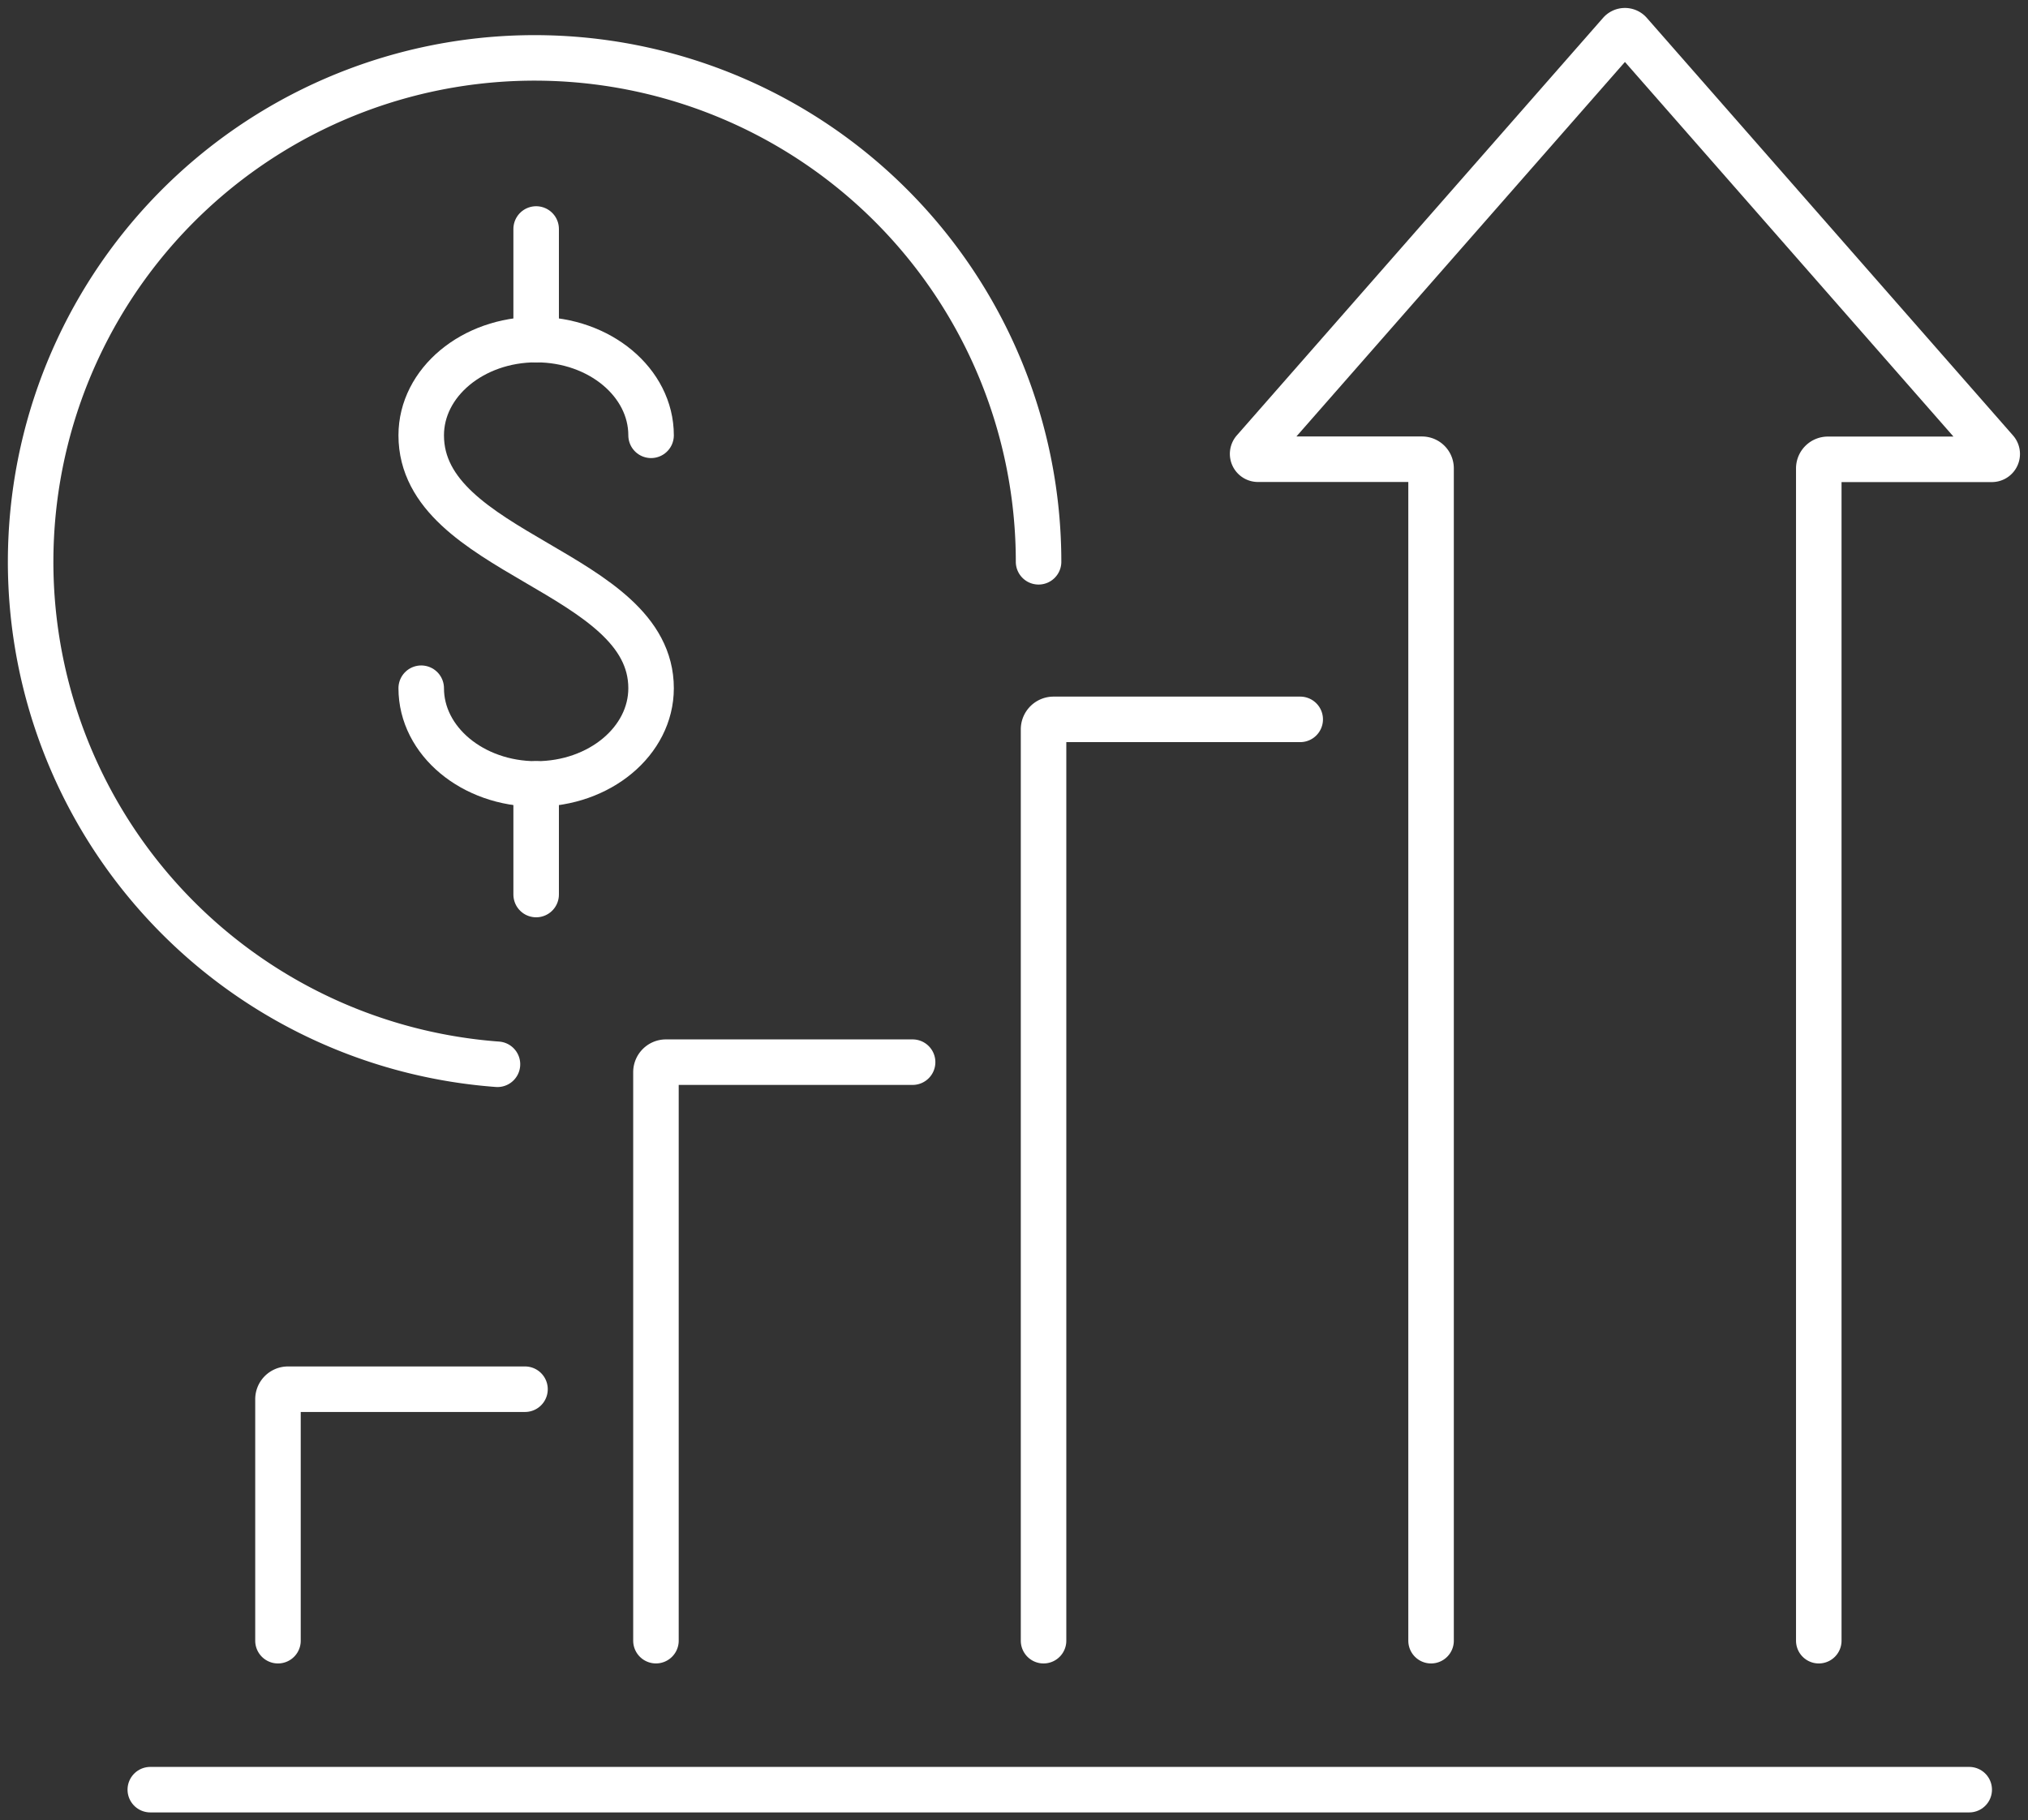 <svg id="Icon_Responsible_Investment_Policy" data-name="Icon_Responsible Investment Policy" xmlns="http://www.w3.org/2000/svg" xmlns:xlink="http://www.w3.org/1999/xlink" width="89.109" height="80" viewBox="0 0 89.109 80">
  <rect x="0" y="0" width="89.109" height="80" fill="#333333" stroke="none"/>
  <defs>
    <clipPath id="clip-path">
      <rect id="Rectangle_154274" data-name="Rectangle 154274" width="89.109" height="80" fill="none" stroke="#fff" stroke-width="2"/>
    </clipPath>
  </defs>
  <g id="Group_44765" data-name="Group 44765" clip-path="url(#clip-path)">
    <path id="Path_63994" data-name="Path 63994" d="M33.13,42.036c0,2.323,2.261,4.207,5.05,4.207s5.05-1.884,5.05-4.207c0-5.162-10.1-5.85-10.1-11.114,0-2.323,2.261-4.207,5.05-4.207s5.05,1.884,5.05,4.207" transform="translate(-14.622 -11.791)" fill="none" stroke="#fff" stroke-linecap="round" stroke-width="2"/>
    <line id="Line_1502" data-name="Line 1502" y2="4.862" transform="translate(23.558 34.451)" fill="none" stroke="#fff" stroke-linecap="round" stroke-width="2"/>
    <line id="Line_1503" data-name="Line 1503" y2="4.862" transform="translate(23.558 10.063)" fill="none" stroke="#fff" stroke-linecap="round" stroke-width="2"/>
    <path id="Path_63995" data-name="Path 63995" d="M51.593,108.984V84a.44.44,0,0,1,.44-.44H62.87" transform="translate(-22.771 -36.881)" fill="none" stroke="#fff" stroke-linecap="round" stroke-width="2"/>
    <path id="Path_63996" data-name="Path 63996" d="M21.863,120.338V109.727a.44.44,0,0,1,.44-.441H32.717" transform="translate(-9.649 -48.234)" fill="none" stroke="#fff" stroke-linecap="round" stroke-width="2"/>
    <path id="Path_63997" data-name="Path 63997" d="M82.079,97.081V57.031a.44.44,0,0,1,.441-.44H93.356" transform="translate(-36.226 -24.977)" fill="none" stroke="#fff" stroke-linecap="round" stroke-width="2"/>
    <line id="Line_1504" data-name="Line 1504" x2="79.922" transform="translate(6.604 78.651)" fill="none" stroke="#fff" stroke-linecap="round" stroke-width="2"/>
    <path id="Path_63998" data-name="Path 63998" d="M123.4,73.17V21.652a.4.4,0,0,1,.4-.4h7.206a.235.235,0,0,0,.177-.389L115.092,2.511a.278.278,0,0,0-.419,0L98.581,20.859a.235.235,0,0,0,.177.389h7.206a.4.4,0,0,1,.4.4V73.17" transform="translate(-43.484 -1.066)" fill="none" stroke="#fff" stroke-linecap="round" stroke-width="2"/>
    <path id="Path_63999" data-name="Path 63999" d="M22.924,48.783A22.144,22.144,0,1,1,46.7,26.7" transform="translate(-1.066 -2.011)" fill="none" stroke="#fff" stroke-linecap="round" stroke-width="2"/>
  </g>
</svg>
